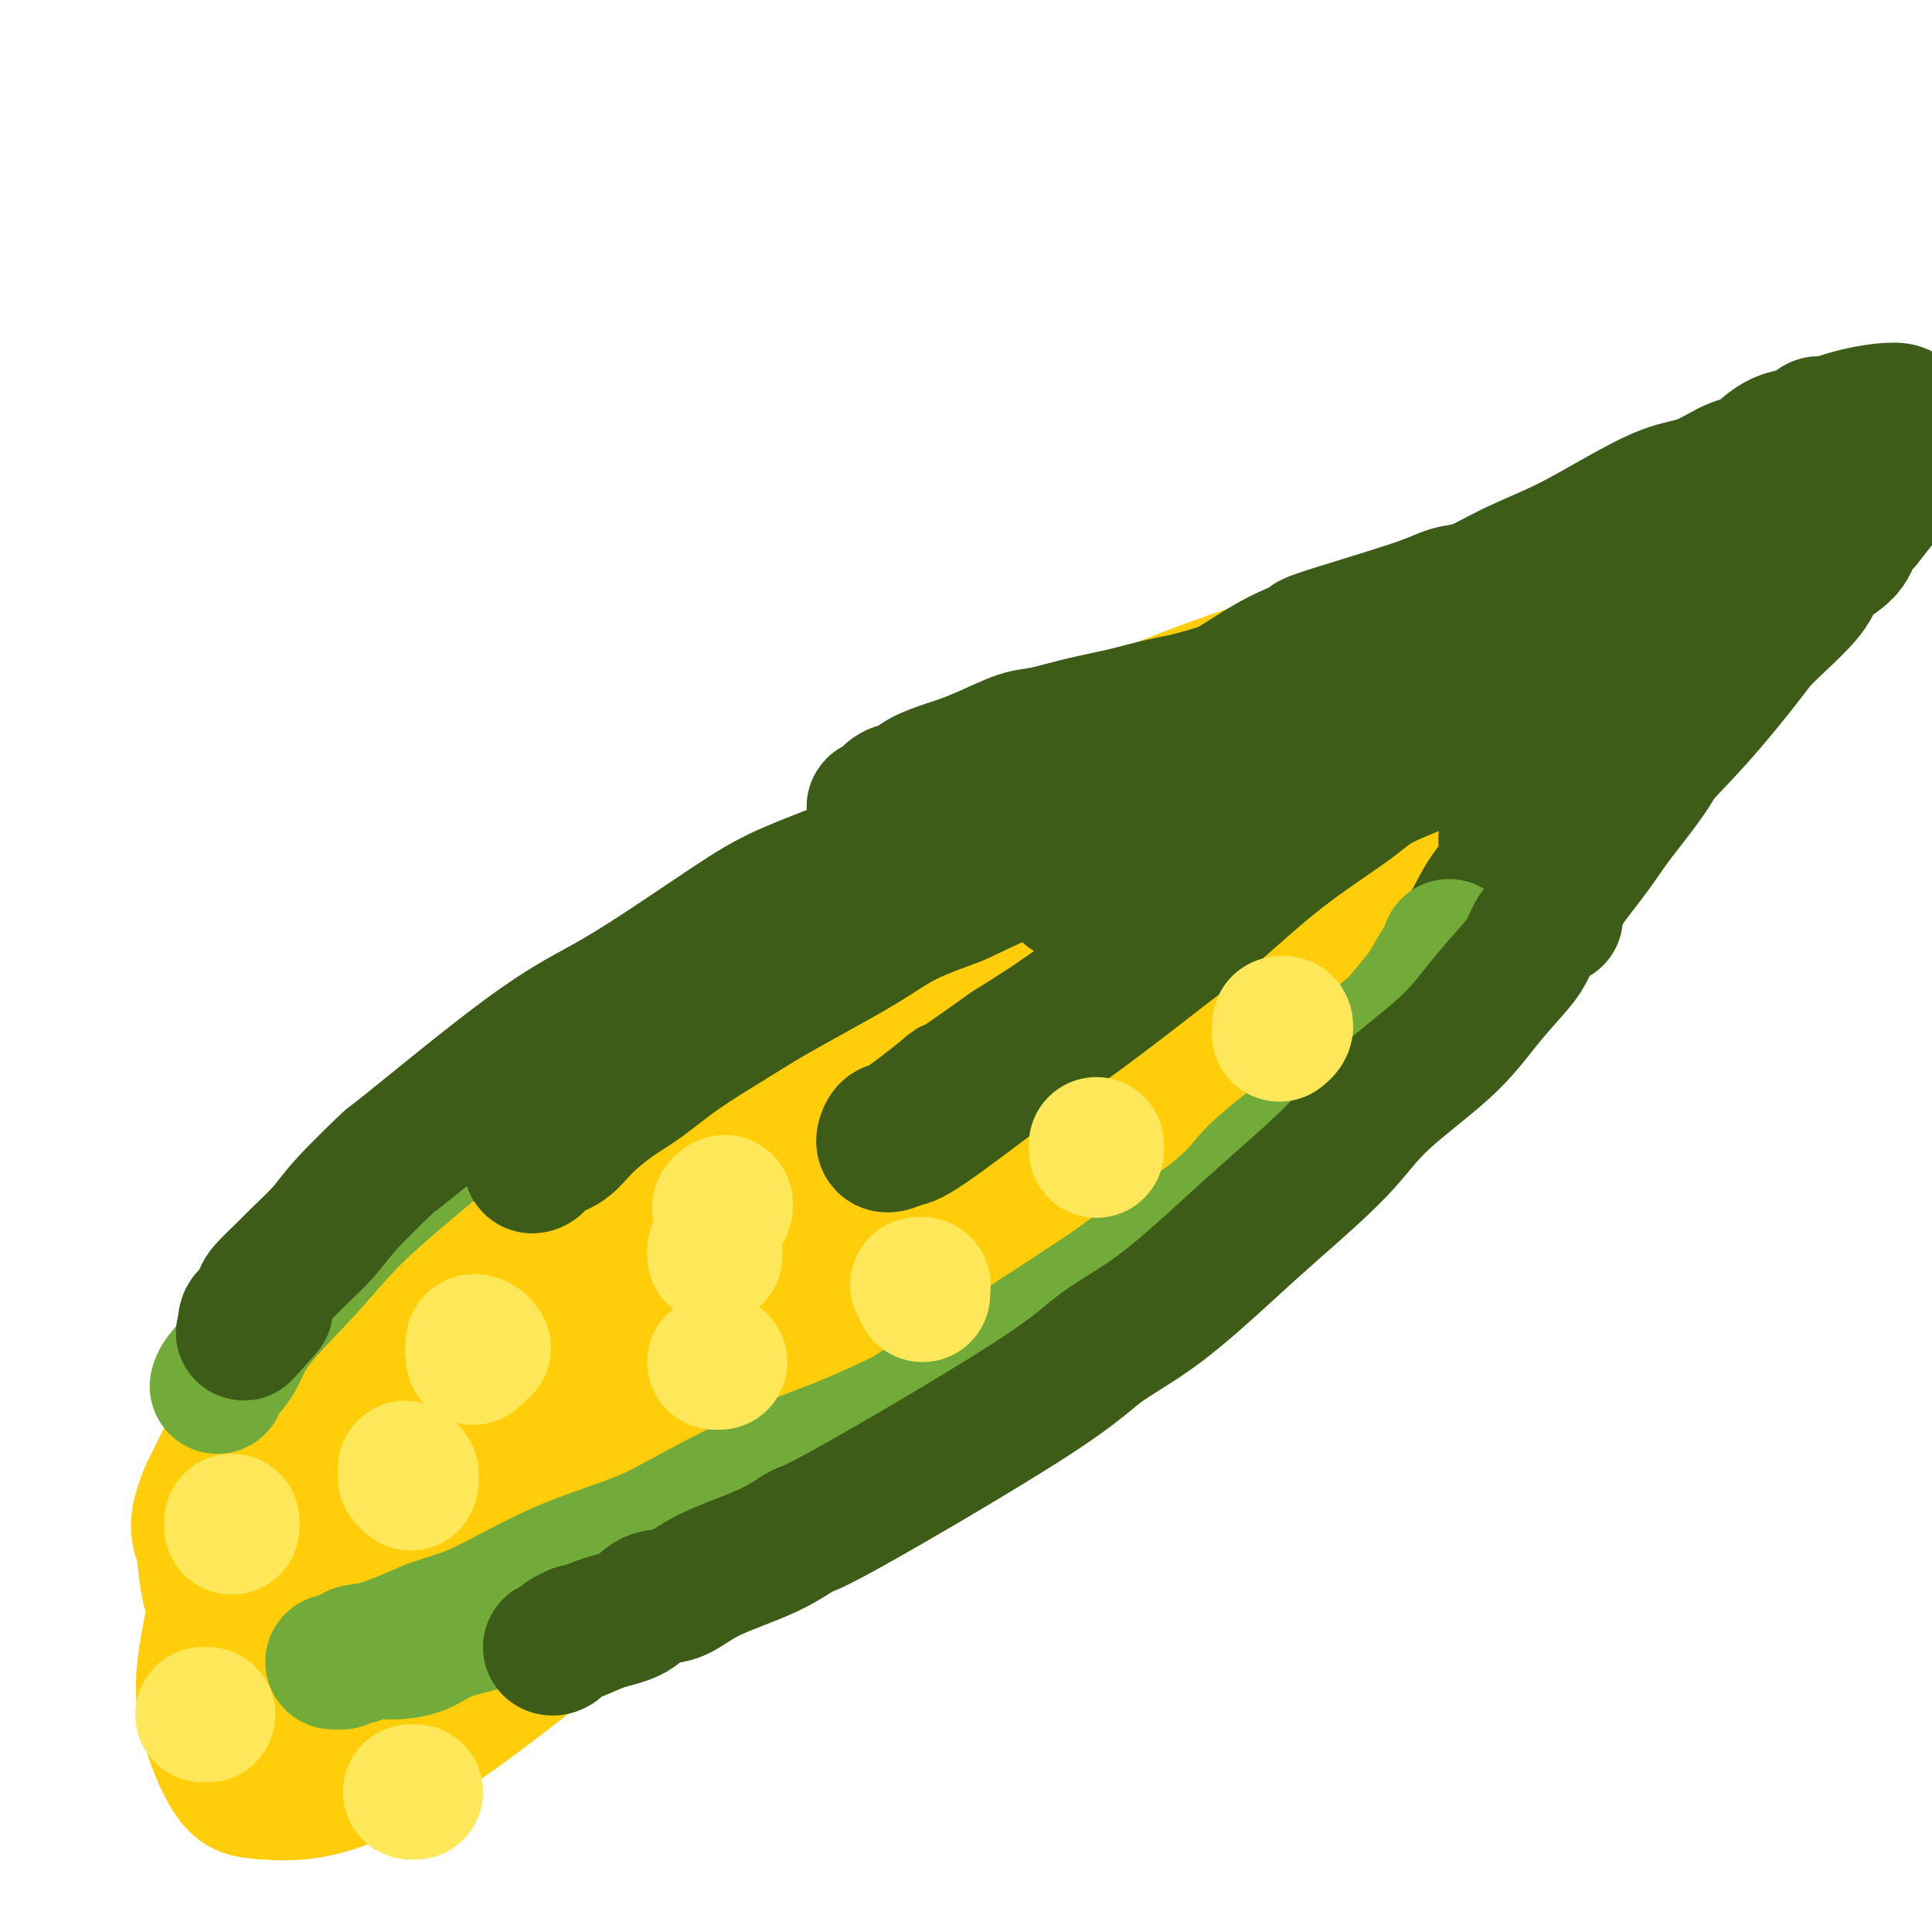 <svg viewBox='0 0 400 400' version='1.1' xmlns='http://www.w3.org/2000/svg' xmlns:xlink='http://www.w3.org/1999/xlink'><g fill='none' stroke='#FFCD0A' stroke-width='28' stroke-linecap='round' stroke-linejoin='round'><path d='M264,139c0.392,0.105 0.783,0.209 1,0c0.217,-0.209 0.258,-0.732 0,-1c-0.258,-0.268 -0.815,-0.281 -1,0c-0.185,0.281 0.001,0.854 0,1c-0.001,0.146 -0.188,-0.136 -1,0c-0.812,0.136 -2.249,0.692 -4,2c-1.751,1.308 -3.818,3.370 -5,4c-1.182,0.630 -1.480,-0.171 -8,4c-6.520,4.171 -19.261,13.316 -26,18c-6.739,4.684 -7.475,4.909 -11,7c-3.525,2.091 -9.838,6.047 -17,11c-7.162,4.953 -15.174,10.902 -21,15c-5.826,4.098 -9.467,6.346 -15,11c-5.533,4.654 -12.957,11.713 -18,17c-5.043,5.287 -7.706,8.801 -12,14c-4.294,5.199 -10.218,12.081 -14,17c-3.782,4.919 -5.422,7.875 -7,11c-1.578,3.125 -3.095,6.421 -4,9c-0.905,2.579 -1.200,4.443 -1,6c0.200,1.557 0.895,2.809 2,4c1.105,1.191 2.621,2.323 4,3c1.379,0.677 2.622,0.899 7,0c4.378,-0.899 11.892,-2.919 18,-5c6.108,-2.081 10.810,-4.223 19,-8c8.190,-3.777 19.869,-9.187 28,-13c8.131,-3.813 12.715,-6.027 21,-11c8.285,-4.973 20.273,-12.706 29,-18c8.727,-5.294 14.195,-8.151 22,-14c7.805,-5.849 17.948,-14.690 25,-21c7.052,-6.310 11.015,-10.089 16,-15c4.985,-4.911 10.993,-10.956 17,-17'/><path d='M308,170c10.917,-10.397 9.210,-9.889 11,-12c1.790,-2.111 7.078,-6.842 10,-10c2.922,-3.158 3.479,-4.744 4,-6c0.521,-1.256 1.006,-2.183 1,-3c-0.006,-0.817 -0.501,-1.524 -2,-2c-1.499,-0.476 -4.000,-0.721 -10,0c-6.000,0.721 -15.500,2.407 -24,5c-8.500,2.593 -16.001,6.093 -23,8c-6.999,1.907 -13.497,2.219 -36,17c-22.503,14.781 -61.011,44.029 -78,57c-16.989,12.971 -12.458,9.663 -15,13c-2.542,3.337 -12.158,13.318 -18,20c-5.842,6.682 -7.909,10.066 -11,15c-3.091,4.934 -7.206,11.417 -9,16c-1.794,4.583 -1.267,7.265 -1,9c0.267,1.735 0.276,2.522 2,3c1.724,0.478 5.164,0.648 9,0c3.836,-0.648 8.067,-2.112 17,-7c8.933,-4.888 22.568,-13.200 33,-19c10.432,-5.800 17.663,-9.087 29,-16c11.337,-6.913 26.782,-17.451 38,-25c11.218,-7.549 18.210,-12.109 27,-19c8.790,-6.891 19.377,-16.113 26,-22c6.623,-5.887 9.282,-8.440 13,-13c3.718,-4.560 8.494,-11.126 12,-16c3.506,-4.874 5.740,-8.055 7,-10c1.260,-1.945 1.544,-2.655 1,-4c-0.544,-1.345 -1.916,-3.324 -5,-4c-3.084,-0.676 -7.881,-0.050 -16,2c-8.119,2.050 -19.559,5.525 -31,9'/><path d='M269,156c-12.906,4.717 -29.669,12.010 -43,19c-13.331,6.990 -23.228,13.676 -33,20c-9.772,6.324 -19.418,12.286 -31,21c-11.582,8.714 -25.101,20.179 -35,30c-9.899,9.821 -16.177,17.999 -20,24c-3.823,6.001 -5.189,9.827 -7,14c-1.811,4.173 -4.067,8.695 -4,12c0.067,3.305 2.458,5.394 4,7c1.542,1.606 2.235,2.730 9,1c6.765,-1.730 19.601,-6.315 25,-7c5.399,-0.685 3.361,2.529 27,-13c23.639,-15.529 72.954,-49.803 94,-65c21.046,-15.197 13.823,-11.317 15,-14c1.177,-2.683 10.754,-11.927 16,-18c5.246,-6.073 6.160,-8.974 8,-12c1.840,-3.026 4.605,-6.177 6,-8c1.395,-1.823 1.418,-2.317 1,-3c-0.418,-0.683 -1.279,-1.556 -3,-2c-1.721,-0.444 -4.301,-0.458 -12,2c-7.699,2.458 -20.516,7.390 -31,12c-10.484,4.610 -18.636,8.899 -30,15c-11.364,6.101 -25.940,14.012 -39,22c-13.060,7.988 -24.605,16.051 -32,22c-7.395,5.949 -10.640,9.785 -15,15c-4.360,5.215 -9.834,11.809 -13,16c-3.166,4.191 -4.024,5.979 -4,8c0.024,2.021 0.930,4.275 2,6c1.070,1.725 2.306,2.921 6,3c3.694,0.079 9.847,-0.961 16,-2'/><path d='M146,281c6.194,-1.909 13.680,-5.680 20,-8c6.320,-2.320 11.475,-3.187 32,-16c20.525,-12.813 56.421,-37.571 70,-47c13.579,-9.429 4.842,-3.530 4,-4c-0.842,-0.470 6.213,-7.308 11,-13c4.787,-5.692 7.308,-10.238 9,-13c1.692,-2.762 2.555,-3.739 3,-5c0.445,-1.261 0.470,-2.805 0,-4c-0.470,-1.195 -1.436,-2.041 -7,-1c-5.564,1.041 -15.727,3.970 -28,10c-12.273,6.030 -26.655,15.161 -38,22c-11.345,6.839 -19.654,11.385 -31,20c-11.346,8.615 -25.730,21.299 -35,30c-9.270,8.701 -13.425,13.421 -18,19c-4.575,5.579 -9.569,12.018 -12,16c-2.431,3.982 -2.300,5.506 -2,7c0.300,1.494 0.767,2.957 3,4c2.233,1.043 6.232,1.664 13,0c6.768,-1.664 16.307,-5.614 25,-10c8.693,-4.386 16.541,-9.208 27,-16c10.459,-6.792 23.531,-15.556 36,-24c12.469,-8.444 24.337,-16.570 32,-22c7.663,-5.430 11.122,-8.164 16,-13c4.878,-4.836 11.176,-11.773 15,-16c3.824,-4.227 5.175,-5.743 6,-8c0.825,-2.257 1.124,-5.254 1,-7c-0.124,-1.746 -0.673,-2.241 -6,-1c-5.327,1.241 -15.434,4.219 -25,8c-9.566,3.781 -18.590,8.366 -31,15c-12.410,6.634 -28.205,15.317 -44,24'/><path d='M192,228c-19.356,11.284 -30.245,19.994 -39,27c-8.755,7.006 -15.376,12.307 -20,17c-4.624,4.693 -7.252,8.777 -11,13c-3.748,4.223 -8.616,8.583 -4,12c4.616,3.417 18.716,5.890 26,6c7.284,0.110 7.751,-2.144 13,-5c5.249,-2.856 15.280,-6.315 28,-13c12.720,-6.685 28.130,-16.596 39,-24c10.870,-7.404 17.200,-12.301 25,-19c7.800,-6.699 17.071,-15.200 23,-21c5.929,-5.800 8.515,-8.900 12,-14c3.485,-5.100 7.869,-12.201 11,-18c3.131,-5.799 5.008,-10.297 6,-13c0.992,-2.703 1.100,-3.610 0,-5c-1.100,-1.390 -3.409,-3.261 -10,-3c-6.591,0.261 -17.465,2.655 -28,6c-10.535,3.345 -20.732,7.643 -30,12c-9.268,4.357 -17.609,8.775 -30,17c-12.391,8.225 -28.833,20.256 -41,29c-12.167,8.744 -20.059,14.200 -30,23c-9.941,8.800 -21.933,20.944 -30,30c-8.067,9.056 -12.211,15.025 -15,20c-2.789,4.975 -4.223,8.955 -5,13c-0.777,4.045 -0.895,8.154 -1,11c-0.105,2.846 -0.196,4.430 4,5c4.196,0.570 12.680,0.128 19,-1c6.320,-1.128 10.478,-2.942 21,-8c10.522,-5.058 27.410,-13.362 40,-20c12.590,-6.638 20.883,-11.611 32,-19c11.117,-7.389 25.059,-17.195 39,-27'/><path d='M236,259c10.522,-7.526 17.327,-12.840 25,-20c7.673,-7.160 16.213,-16.165 23,-24c6.787,-7.835 11.820,-14.501 15,-20c3.180,-5.499 4.508,-9.833 6,-14c1.492,-4.167 3.149,-8.168 4,-11c0.851,-2.832 0.895,-4.493 -1,-6c-1.895,-1.507 -5.730,-2.858 -10,-4c-4.270,-1.142 -8.974,-2.074 -18,0c-9.026,2.074 -22.373,7.154 -29,8c-6.627,0.846 -6.534,-2.541 -31,13c-24.466,15.541 -73.493,50.010 -92,63c-18.507,12.990 -6.495,4.499 -6,6c0.495,1.501 -10.527,12.992 -16,20c-5.473,7.008 -5.399,9.533 -6,13c-0.601,3.467 -1.878,7.875 0,12c1.878,4.125 6.912,7.968 11,10c4.088,2.032 7.231,2.255 12,2c4.769,-0.255 11.166,-0.988 21,-4c9.834,-3.012 23.106,-8.302 37,-15c13.894,-6.698 28.410,-14.802 39,-21c10.590,-6.198 17.253,-10.490 27,-18c9.747,-7.510 22.576,-18.238 30,-25c7.424,-6.762 9.441,-9.558 14,-16c4.559,-6.442 11.660,-16.530 16,-23c4.340,-6.470 5.918,-9.321 8,-14c2.082,-4.679 4.668,-11.185 6,-15c1.332,-3.815 1.408,-4.940 -1,-7c-2.408,-2.060 -7.302,-5.055 -12,-7c-4.698,-1.945 -9.199,-2.842 -18,-2c-8.801,0.842 -21.900,3.421 -35,6'/><path d='M255,146c-14.066,4.547 -31.731,12.915 -45,20c-13.269,7.085 -22.143,12.888 -35,22c-12.857,9.112 -29.697,21.532 -41,31c-11.303,9.468 -17.068,15.982 -24,25c-6.932,9.018 -15.030,20.540 -20,28c-4.970,7.460 -6.812,10.859 -8,16c-1.188,5.141 -1.723,12.023 -1,17c0.723,4.977 2.704,8.050 6,10c3.296,1.950 7.907,2.777 15,2c7.093,-0.777 16.667,-3.157 25,-6c8.333,-2.843 15.425,-6.150 27,-13c11.575,-6.850 27.635,-17.243 39,-25c11.365,-7.757 18.037,-12.876 29,-21c10.963,-8.124 26.217,-19.252 36,-28c9.783,-8.748 14.095,-15.117 20,-22c5.905,-6.883 13.403,-14.281 18,-20c4.597,-5.719 6.295,-9.759 9,-14c2.705,-4.241 6.419,-8.682 8,-12c1.581,-3.318 1.028,-5.514 0,-7c-1.028,-1.486 -2.531,-2.261 -5,-3c-2.469,-0.739 -5.903,-1.441 -13,-1c-7.097,0.441 -17.856,2.027 -32,7c-14.144,4.973 -31.673,13.334 -45,20c-13.327,6.666 -22.451,11.637 -36,21c-13.549,9.363 -31.524,23.116 -44,33c-12.476,9.884 -19.455,15.898 -27,24c-7.545,8.102 -15.657,18.293 -21,27c-5.343,8.707 -7.917,15.932 -9,21c-1.083,5.068 -0.676,7.980 0,11c0.676,3.020 1.622,6.149 5,8c3.378,1.851 9.189,2.426 15,3'/><path d='M101,320c7.505,-0.821 18.769,-4.372 28,-8c9.231,-3.628 16.430,-7.332 28,-14c11.570,-6.668 27.511,-16.299 40,-24c12.489,-7.701 21.527,-13.472 31,-19c9.473,-5.528 19.382,-10.811 34,-25c14.618,-14.189 33.947,-37.282 41,-46c7.053,-8.718 1.832,-3.059 2,-5c0.168,-1.941 5.725,-11.482 8,-17c2.275,-5.518 1.268,-7.014 0,-9c-1.268,-1.986 -2.796,-4.464 -9,-6c-6.204,-1.536 -17.084,-2.131 -25,-2c-7.916,0.131 -12.869,0.987 -24,5c-11.131,4.013 -28.439,11.183 -41,17c-12.561,5.817 -20.374,10.282 -32,18c-11.626,7.718 -27.065,18.690 -40,30c-12.935,11.310 -23.368,22.960 -30,31c-6.632,8.040 -9.464,12.471 -12,17c-2.536,4.529 -4.776,9.157 -5,14c-0.224,4.843 1.569,9.901 5,14c3.431,4.099 8.500,7.241 13,9c4.500,1.759 8.433,2.137 16,1c7.567,-1.137 18.770,-3.790 28,-7c9.230,-3.210 16.488,-6.977 27,-13c10.512,-6.023 24.278,-14.302 33,-20c8.722,-5.698 12.400,-8.816 18,-14c5.600,-5.184 13.123,-12.434 18,-18c4.877,-5.566 7.108,-9.447 8,-11c0.892,-1.553 0.446,-0.776 0,0'/><path d='M313,138c0.188,-0.312 0.377,-0.623 1,-1c0.623,-0.377 1.682,-0.818 2,-1c0.318,-0.182 -0.105,-0.105 0,0c0.105,0.105 0.736,0.237 1,0c0.264,-0.237 0.159,-0.845 0,-1c-0.159,-0.155 -0.374,0.142 -1,0c-0.626,-0.142 -1.663,-0.722 -3,-1c-1.337,-0.278 -2.973,-0.252 -5,0c-2.027,0.252 -4.445,0.732 -8,1c-3.555,0.268 -8.247,0.325 -12,1c-3.753,0.675 -6.566,1.969 -12,4c-5.434,2.031 -13.488,4.801 -19,7c-5.512,2.199 -8.482,3.829 -13,7c-4.518,3.171 -10.585,7.885 -14,11c-3.415,3.115 -4.177,4.633 -5,6c-0.823,1.367 -1.706,2.584 -2,5c-0.294,2.416 0.003,6.032 1,8c0.997,1.968 2.696,2.287 4,3c1.304,0.713 2.215,1.820 6,2c3.785,0.180 10.444,-0.568 16,-1c5.556,-0.432 10.008,-0.550 21,-5c10.992,-4.450 28.525,-13.233 37,-18c8.475,-4.767 7.893,-5.519 9,-7c1.107,-1.481 3.904,-3.691 6,-6c2.096,-2.309 3.493,-4.715 5,-7c1.507,-2.285 3.126,-4.447 4,-6c0.874,-1.553 1.005,-2.495 1,-4c-0.005,-1.505 -0.144,-3.573 -2,-5c-1.856,-1.427 -5.428,-2.214 -9,-3'/><path d='M322,127c-3.161,-0.581 -6.563,-0.535 -11,0c-4.437,0.535 -9.909,1.557 -17,3c-7.091,1.443 -15.800,3.306 -25,6c-9.200,2.694 -18.890,6.221 -26,9c-7.110,2.779 -11.640,4.812 -18,9c-6.360,4.188 -14.550,10.531 -20,15c-5.450,4.469 -8.161,7.063 -11,11c-2.839,3.937 -5.806,9.217 -7,12c-1.194,2.783 -0.614,3.070 0,5c0.614,1.930 1.264,5.503 3,8c1.736,2.497 4.560,3.917 7,5c2.440,1.083 4.495,1.830 10,1c5.505,-0.830 14.458,-3.238 21,-5c6.542,-1.762 10.672,-2.878 18,-6c7.328,-3.122 17.854,-8.251 25,-12c7.146,-3.749 10.911,-6.117 15,-9c4.089,-2.883 8.501,-6.282 13,-10c4.499,-3.718 9.086,-7.754 12,-11c2.914,-3.246 4.157,-5.702 6,-8c1.843,-2.298 4.286,-4.437 5,-6c0.714,-1.563 -0.301,-2.551 0,-4c0.301,-1.449 1.919,-3.359 0,-4c-1.919,-0.641 -7.375,-0.014 -9,-1c-1.625,-0.986 0.583,-3.586 -14,1c-14.583,4.586 -45.955,16.357 -63,24c-17.045,7.643 -19.764,11.159 -29,18c-9.236,6.841 -24.991,17.009 -35,24c-10.009,6.991 -14.272,10.805 -20,17c-5.728,6.195 -12.922,14.770 -18,21c-5.078,6.230 -8.039,10.115 -11,14'/><path d='M123,254c-6.418,8.473 -7.964,12.156 -9,15c-1.036,2.844 -1.563,4.849 -2,7c-0.437,2.151 -0.786,4.446 -1,6c-0.214,1.554 -0.295,2.365 0,3c0.295,0.635 0.964,1.094 2,1c1.036,-0.094 2.439,-0.741 3,-1c0.561,-0.259 0.281,-0.129 0,0'/><path d='M99,260c0.200,-0.492 0.401,-0.985 0,-1c-0.401,-0.015 -1.403,0.446 -2,1c-0.597,0.554 -0.790,1.199 -2,2c-1.210,0.801 -3.436,1.758 -5,3c-1.564,1.242 -2.466,2.768 -4,4c-1.534,1.232 -3.701,2.171 -6,4c-2.299,1.829 -4.731,4.548 -7,7c-2.269,2.452 -4.376,4.639 -6,7c-1.624,2.361 -2.767,4.898 -4,7c-1.233,2.102 -2.557,3.770 -4,6c-1.443,2.230 -3.003,5.022 -4,8c-0.997,2.978 -1.429,6.142 -2,8c-0.571,1.858 -1.279,2.410 -1,4c0.279,1.590 1.547,4.219 2,6c0.453,1.781 0.092,2.713 1,3c0.908,0.287 3.084,-0.071 5,0c1.916,0.071 3.572,0.570 6,0c2.428,-0.570 5.628,-2.210 9,-4c3.372,-1.790 6.914,-3.732 10,-6c3.086,-2.268 5.714,-4.864 8,-7c2.286,-2.136 4.231,-3.811 6,-6c1.769,-2.189 3.364,-4.890 5,-9c1.636,-4.110 3.315,-9.627 4,-13c0.685,-3.373 0.377,-4.600 0,-6c-0.377,-1.400 -0.822,-2.971 -2,-4c-1.178,-1.029 -3.089,-1.514 -5,-2'/><path d='M101,272c-1.568,-0.560 -2.987,-0.961 -5,-1c-2.013,-0.039 -4.622,0.286 -8,1c-3.378,0.714 -7.527,1.819 -11,4c-3.473,2.181 -6.269,5.437 -9,8c-2.731,2.563 -5.396,4.433 -8,8c-2.604,3.567 -5.146,8.830 -7,14c-1.854,5.170 -3.020,10.247 -4,14c-0.980,3.753 -1.774,6.181 -2,9c-0.226,2.819 0.118,6.030 0,9c-0.118,2.970 -0.697,5.698 0,8c0.697,2.302 2.670,4.179 4,5c1.330,0.821 2.019,0.587 4,0c1.981,-0.587 5.256,-1.527 9,-3c3.744,-1.473 7.959,-3.479 13,-7c5.041,-3.521 10.909,-8.557 15,-12c4.091,-3.443 6.405,-5.292 10,-9c3.595,-3.708 8.471,-9.275 11,-13c2.529,-3.725 2.711,-5.610 4,-9c1.289,-3.390 3.686,-8.286 5,-12c1.314,-3.714 1.545,-6.246 2,-9c0.455,-2.754 1.133,-5.731 1,-9c-0.133,-3.269 -1.076,-6.829 -2,-9c-0.924,-2.171 -1.828,-2.952 -4,-4c-2.172,-1.048 -5.611,-2.364 -8,-3c-2.389,-0.636 -3.729,-0.593 -8,0c-4.271,0.593 -11.475,1.736 -17,4c-5.525,2.264 -9.372,5.648 -13,8c-3.628,2.352 -7.037,3.672 -12,11c-4.963,7.328 -11.482,20.664 -18,34'/><path d='M43,309c-3.045,7.202 -1.657,8.205 -1,11c0.657,2.795 0.583,7.380 2,11c1.417,3.620 4.325,6.273 7,8c2.675,1.727 5.118,2.527 8,3c2.882,0.473 6.204,0.620 12,-1c5.796,-1.620 14.066,-5.006 23,-10c8.934,-4.994 18.532,-11.596 26,-17c7.468,-5.404 12.805,-9.610 20,-16c7.195,-6.390 16.246,-14.963 22,-21c5.754,-6.037 8.210,-9.538 11,-15c2.790,-5.462 5.913,-12.886 8,-18c2.087,-5.114 3.136,-7.917 3,-11c-0.136,-3.083 -1.457,-6.445 -4,-9c-2.543,-2.555 -6.307,-4.302 -9,-6c-2.693,-1.698 -4.313,-3.347 -10,-3c-5.687,0.347 -15.440,2.689 -23,5c-7.560,2.311 -12.929,4.591 -19,8c-6.071,3.409 -12.846,7.947 -21,15c-8.154,7.053 -17.688,16.620 -25,26c-7.312,9.380 -12.403,18.573 -16,26c-3.597,7.427 -5.699,13.089 -8,21c-2.301,7.911 -4.800,18.070 -6,25c-1.200,6.930 -1.100,10.630 0,15c1.100,4.370 3.200,9.411 5,12c1.800,2.589 3.301,2.727 7,3c3.699,0.273 9.596,0.682 18,-3c8.404,-3.682 19.315,-11.456 28,-18c8.685,-6.544 15.142,-11.857 25,-20c9.858,-8.143 23.116,-19.115 33,-28c9.884,-8.885 16.396,-15.681 24,-24c7.604,-8.319 16.302,-18.159 25,-28'/><path d='M208,250c12.985,-16.404 20.948,-31.414 24,-38c3.052,-6.586 1.194,-4.748 1,-6c-0.194,-1.252 1.275,-5.595 1,-9c-0.275,-3.405 -2.294,-5.871 -4,-7c-1.706,-1.129 -3.101,-0.920 -6,-1c-2.899,-0.080 -7.304,-0.449 -14,1c-6.696,1.449 -15.683,4.716 -27,10c-11.317,5.284 -24.966,12.584 -35,19c-10.034,6.416 -16.455,11.949 -26,21c-9.545,9.051 -22.214,21.621 -30,30c-7.786,8.379 -10.689,12.566 -15,20c-4.311,7.434 -10.031,18.114 -13,25c-2.969,6.886 -3.186,9.980 -3,14c0.186,4.020 0.775,8.968 3,12c2.225,3.032 6.086,4.148 11,4c4.914,-0.148 10.883,-1.559 17,-4c6.117,-2.441 12.383,-5.912 22,-11c9.617,-5.088 22.584,-11.792 36,-20c13.416,-8.208 27.281,-17.920 37,-25c9.719,-7.080 15.294,-11.530 24,-19c8.706,-7.470 20.545,-17.961 28,-25c7.455,-7.039 10.527,-10.625 15,-17c4.473,-6.375 10.348,-15.540 14,-22c3.652,-6.460 5.083,-10.214 7,-15c1.917,-4.786 4.320,-10.604 5,-14c0.680,-3.396 -0.365,-4.368 -2,-6c-1.635,-1.632 -3.861,-3.922 -10,-4c-6.139,-0.078 -16.191,2.056 -25,4c-8.809,1.944 -16.374,3.698 -28,9c-11.626,5.302 -27.313,14.151 -43,23'/><path d='M172,199c-12.082,7.419 -20.786,14.468 -31,22c-10.214,7.532 -21.939,15.547 -35,33c-13.061,17.453 -27.460,44.345 -33,56c-5.540,11.655 -2.223,8.072 -1,10c1.223,1.928 0.351,9.366 1,14c0.649,4.634 2.820,6.463 6,8c3.180,1.537 7.368,2.783 11,3c3.632,0.217 6.709,-0.595 11,-3c4.291,-2.405 9.798,-6.401 12,-8c2.202,-1.599 1.101,-0.799 0,0'/></g>
<g fill='none' stroke='#3D5C18' stroke-width='28' stroke-linecap='round' stroke-linejoin='round'><path d='M183,167c-0.462,-0.143 -0.923,-0.287 -1,0c-0.077,0.287 0.231,1.003 0,1c-0.231,-0.003 -0.999,-0.726 -1,-1c-0.001,-0.274 0.766,-0.100 1,0c0.234,0.100 -0.064,0.126 0,0c0.064,-0.126 0.489,-0.405 1,-1c0.511,-0.595 1.108,-1.507 2,-2c0.892,-0.493 2.080,-0.568 3,-1c0.920,-0.432 1.572,-1.223 3,-2c1.428,-0.777 3.631,-1.541 5,-2c1.369,-0.459 1.902,-0.612 3,-1c1.098,-0.388 2.759,-1.010 5,-2c2.241,-0.990 5.061,-2.349 7,-3c1.939,-0.651 2.997,-0.596 5,-1c2.003,-0.404 4.951,-1.267 8,-2c3.049,-0.733 6.201,-1.334 9,-2c2.799,-0.666 5.247,-1.396 8,-2c2.753,-0.604 5.812,-1.082 9,-2c3.188,-0.918 6.507,-2.274 10,-3c3.493,-0.726 7.162,-0.820 10,-1c2.838,-0.180 4.844,-0.445 7,-1c2.156,-0.555 4.461,-1.402 7,-2c2.539,-0.598 5.311,-0.949 8,-1c2.689,-0.051 5.296,0.196 7,0c1.704,-0.196 2.504,-0.837 4,-1c1.496,-0.163 3.688,0.153 5,0c1.312,-0.153 1.744,-0.773 3,-1c1.256,-0.227 3.337,-0.061 5,0c1.663,0.061 2.909,0.016 4,0c1.091,-0.016 2.026,-0.005 3,0c0.974,0.005 1.987,0.002 3,0'/><path d='M326,134c10.810,-1.309 4.836,-1.083 3,-1c-1.836,0.083 0.468,0.021 2,0c1.532,-0.021 2.293,-0.001 3,0c0.707,0.001 1.360,-0.016 2,0c0.640,0.016 1.268,0.064 2,0c0.732,-0.064 1.569,-0.239 2,0c0.431,0.239 0.457,0.892 1,1c0.543,0.108 1.605,-0.328 2,0c0.395,0.328 0.125,1.420 0,2c-0.125,0.580 -0.106,0.648 0,1c0.106,0.352 0.297,0.988 0,2c-0.297,1.012 -1.083,2.401 -2,4c-0.917,1.599 -1.966,3.407 -2,4c-0.034,0.593 0.947,-0.030 -2,5c-2.947,5.030 -9.821,15.712 -13,21c-3.179,5.288 -2.663,5.182 -4,7c-1.337,1.818 -4.528,5.560 -7,9c-2.472,3.440 -4.225,6.577 -6,9c-1.775,2.423 -3.572,4.133 -5,6c-1.428,1.867 -2.488,3.893 -4,6c-1.512,2.107 -3.476,4.295 -5,6c-1.524,1.705 -2.608,2.927 -4,5c-1.392,2.073 -3.092,4.998 -4,6c-0.908,1.002 -1.022,0.081 -1,0c0.022,-0.081 0.181,0.679 0,1c-0.181,0.321 -0.703,0.202 -1,0c-0.297,-0.202 -0.371,-0.486 0,-1c0.371,-0.514 1.185,-1.257 2,-2'/><path d='M285,225c-5.106,6.089 -0.373,-1.190 2,-5c2.373,-3.810 2.384,-4.153 3,-5c0.616,-0.847 1.837,-2.198 3,-4c1.163,-1.802 2.267,-4.055 4,-7c1.733,-2.945 4.094,-6.581 6,-10c1.906,-3.419 3.357,-6.619 5,-9c1.643,-2.381 3.478,-3.941 5,-6c1.522,-2.059 2.730,-4.617 4,-7c1.270,-2.383 2.602,-4.592 4,-7c1.398,-2.408 2.861,-5.014 4,-7c1.139,-1.986 1.952,-3.352 3,-5c1.048,-1.648 2.331,-3.578 3,-5c0.669,-1.422 0.725,-2.335 1,-3c0.275,-0.665 0.770,-1.081 1,-2c0.230,-0.919 0.196,-2.340 0,-3c-0.196,-0.660 -0.554,-0.558 -1,-1c-0.446,-0.442 -0.980,-1.429 -2,-2c-1.020,-0.571 -2.524,-0.727 -4,-1c-1.476,-0.273 -2.922,-0.662 -4,-1c-1.078,-0.338 -1.786,-0.624 -3,-1c-1.214,-0.376 -2.934,-0.840 -5,-1c-2.066,-0.160 -4.478,-0.015 -6,0c-1.522,0.015 -2.153,-0.099 -4,0c-1.847,0.099 -4.910,0.412 -8,1c-3.090,0.588 -6.207,1.451 -10,2c-3.793,0.549 -8.262,0.785 -11,1c-2.738,0.215 -3.744,0.408 -9,2c-5.256,1.592 -14.761,4.582 -20,6c-5.239,1.418 -6.211,1.262 -8,2c-1.789,0.738 -4.394,2.369 -7,4'/><path d='M231,151c-7.557,3.295 -8.949,5.533 -11,7c-2.051,1.467 -4.761,2.164 -8,4c-3.239,1.836 -7.009,4.810 -10,7c-2.991,2.190 -5.204,3.595 -7,5c-1.796,1.405 -3.176,2.811 -5,4c-1.824,1.189 -4.094,2.161 -5,3c-0.906,0.839 -0.449,1.543 -1,2c-0.551,0.457 -2.112,0.665 -3,1c-0.888,0.335 -1.104,0.796 -1,1c0.104,0.204 0.528,0.149 1,0c0.472,-0.149 0.991,-0.393 2,-1c1.009,-0.607 2.507,-1.579 5,-3c2.493,-1.421 5.979,-3.293 9,-5c3.021,-1.707 5.575,-3.250 9,-5c3.425,-1.750 7.720,-3.706 12,-6c4.280,-2.294 8.546,-4.925 12,-7c3.454,-2.075 6.097,-3.595 9,-5c2.903,-1.405 6.066,-2.694 10,-4c3.934,-1.306 8.637,-2.629 12,-4c3.363,-1.371 5.385,-2.791 9,-4c3.615,-1.209 8.824,-2.209 12,-3c3.176,-0.791 4.321,-1.375 7,-2c2.679,-0.625 6.892,-1.292 10,-2c3.108,-0.708 5.111,-1.458 7,-2c1.889,-0.542 3.665,-0.877 6,-1c2.335,-0.123 5.228,-0.036 7,0c1.772,0.036 2.423,0.020 4,0c1.577,-0.020 4.078,-0.044 6,0c1.922,0.044 3.263,0.155 5,1c1.737,0.845 3.868,2.422 6,4'/><path d='M340,136c2.097,1.174 1.841,1.610 2,2c0.159,0.390 0.734,0.735 1,2c0.266,1.265 0.224,3.451 0,5c-0.224,1.549 -0.630,2.461 -1,4c-0.370,1.539 -0.706,3.704 -2,6c-1.294,2.296 -3.547,4.723 -5,7c-1.453,2.277 -2.104,4.404 -4,7c-1.896,2.596 -5.035,5.660 -7,8c-1.965,2.340 -2.756,3.955 -4,6c-1.244,2.045 -2.941,4.519 -4,6c-1.059,1.481 -1.479,1.970 -3,4c-1.521,2.030 -4.144,5.601 -5,7c-0.856,1.399 0.054,0.625 0,1c-0.054,0.375 -1.073,1.899 -2,3c-0.927,1.101 -1.762,1.778 -2,2c-0.238,0.222 0.119,-0.012 0,0c-0.119,0.012 -0.716,0.270 -1,1c-0.284,0.730 -0.255,1.932 1,-1c1.255,-2.932 3.735,-9.998 5,-13c1.265,-3.002 1.315,-1.940 2,-3c0.685,-1.060 2.003,-4.243 3,-7c0.997,-2.757 1.671,-5.090 3,-8c1.329,-2.910 3.311,-6.398 5,-10c1.689,-3.602 3.083,-7.317 4,-10c0.917,-2.683 1.356,-4.335 2,-6c0.644,-1.665 1.492,-3.343 2,-5c0.508,-1.657 0.675,-3.292 1,-5c0.325,-1.708 0.807,-3.488 1,-5c0.193,-1.512 0.096,-2.756 0,-4'/><path d='M332,130c0.664,-4.451 -0.677,-3.077 -1,-3c-0.323,0.077 0.370,-1.143 0,-2c-0.370,-0.857 -1.804,-1.351 -3,-2c-1.196,-0.649 -2.156,-1.453 -3,-2c-0.844,-0.547 -1.573,-0.838 -3,-1c-1.427,-0.162 -3.552,-0.196 -5,0c-1.448,0.196 -2.218,0.621 -4,1c-1.782,0.379 -4.577,0.713 -7,1c-2.423,0.287 -4.475,0.528 -6,1c-1.525,0.472 -2.525,1.176 -8,3c-5.475,1.824 -15.425,4.768 -19,6c-3.575,1.232 -0.773,0.753 -1,1c-0.227,0.247 -3.482,1.218 -7,3c-3.518,1.782 -7.300,4.373 -10,6c-2.700,1.627 -4.317,2.291 -7,4c-2.683,1.709 -6.433,4.463 -9,6c-2.567,1.537 -3.953,1.856 -6,3c-2.047,1.144 -4.757,3.114 -7,5c-2.243,1.886 -4.021,3.688 -6,5c-1.979,1.312 -4.159,2.135 -6,3c-1.841,0.865 -3.343,1.772 -5,3c-1.657,1.228 -3.470,2.777 -5,4c-1.530,1.223 -2.778,2.120 -4,3c-1.222,0.880 -2.418,1.743 -3,2c-0.582,0.257 -0.548,-0.091 -1,0c-0.452,0.091 -1.389,0.622 -2,1c-0.611,0.378 -0.895,0.602 -1,1c-0.105,0.398 -0.030,0.971 0,1c0.030,0.029 0.015,-0.485 0,-1'/><path d='M193,182c-12.051,7.589 -2.178,1.560 2,-1c4.178,-2.560 2.661,-1.651 3,-2c0.339,-0.349 2.535,-1.957 4,-3c1.465,-1.043 2.199,-1.522 4,-3c1.801,-1.478 4.671,-3.956 8,-6c3.329,-2.044 7.119,-3.654 10,-5c2.881,-1.346 4.853,-2.429 8,-4c3.147,-1.571 7.470,-3.632 11,-5c3.530,-1.368 6.267,-2.044 10,-3c3.733,-0.956 8.461,-2.193 12,-3c3.539,-0.807 5.890,-1.183 8,-2c2.110,-0.817 3.978,-2.075 9,-3c5.022,-0.925 13.199,-1.516 17,-2c3.801,-0.484 3.227,-0.862 4,-1c0.773,-0.138 2.893,-0.037 4,0c1.107,0.037 1.199,0.010 2,0c0.801,-0.010 2.309,-0.002 3,0c0.691,0.002 0.563,-0.000 1,0c0.437,0.000 1.438,0.004 2,0c0.562,-0.004 0.684,-0.017 1,0c0.316,0.017 0.825,0.062 1,0c0.175,-0.062 0.017,-0.233 0,0c-0.017,0.233 0.108,0.870 0,1c-0.108,0.130 -0.449,-0.246 -1,0c-0.551,0.246 -1.313,1.113 -3,2c-1.687,0.887 -4.297,1.795 -7,3c-2.703,1.205 -5.497,2.709 -11,5c-5.503,2.291 -13.715,5.369 -20,8c-6.285,2.631 -10.642,4.816 -15,7'/><path d='M260,165c-11.731,5.701 -13.558,6.954 -16,8c-2.442,1.046 -5.501,1.884 -8,3c-2.499,1.116 -4.440,2.509 -7,4c-2.560,1.491 -5.739,3.080 -7,4c-1.261,0.920 -0.603,1.170 0,1c0.603,-0.170 1.153,-0.762 2,-1c0.847,-0.238 1.992,-0.123 4,-1c2.008,-0.877 4.879,-2.746 9,-5c4.121,-2.254 9.493,-4.894 14,-7c4.507,-2.106 8.148,-3.680 11,-5c2.852,-1.320 4.913,-2.388 8,-4c3.087,-1.612 7.199,-3.769 11,-6c3.801,-2.231 7.291,-4.538 10,-6c2.709,-1.462 4.636,-2.080 7,-3c2.364,-0.920 5.163,-2.141 7,-3c1.837,-0.859 2.710,-1.355 4,-2c1.290,-0.645 2.998,-1.438 4,-2c1.002,-0.562 1.300,-0.892 2,-1c0.700,-0.108 1.803,0.007 2,0c0.197,-0.007 -0.512,-0.135 -1,0c-0.488,0.135 -0.756,0.534 -3,2c-2.244,1.466 -6.464,3.998 -10,6c-3.536,2.002 -6.389,3.474 -11,7c-4.611,3.526 -10.979,9.108 -16,13c-5.021,3.892 -8.696,6.095 -14,10c-5.304,3.905 -12.236,9.513 -19,15c-6.764,5.487 -13.361,10.853 -19,15c-5.639,4.147 -10.319,7.073 -15,10'/><path d='M209,217c-18.940,13.479 -12.289,8.177 -12,8c0.289,-0.177 -5.783,4.772 -9,7c-3.217,2.228 -3.577,1.735 -4,2c-0.423,0.265 -0.908,1.286 -1,2c-0.092,0.714 0.208,1.119 1,1c0.792,-0.119 2.074,-0.761 3,-1c0.926,-0.239 1.494,-0.075 7,-4c5.506,-3.925 15.950,-11.940 20,-15c4.050,-3.060 1.706,-1.164 3,-2c1.294,-0.836 6.226,-4.404 11,-8c4.774,-3.596 9.391,-7.220 13,-10c3.609,-2.780 6.209,-4.715 10,-8c3.791,-3.285 8.772,-7.919 14,-12c5.228,-4.081 10.703,-7.608 14,-10c3.297,-2.392 4.416,-3.649 7,-5c2.584,-1.351 6.633,-2.796 9,-4c2.367,-1.204 3.054,-2.166 4,-3c0.946,-0.834 2.152,-1.541 3,-2c0.848,-0.459 1.337,-0.669 2,-1c0.663,-0.331 1.498,-0.782 2,-1c0.502,-0.218 0.671,-0.203 1,0c0.329,0.203 0.819,0.593 1,1c0.181,0.407 0.052,0.831 0,1c-0.052,0.169 -0.026,0.085 0,0'/><path d='M325,153c-0.115,-0.882 -0.230,-1.764 0,-2c0.230,-0.236 0.805,0.174 1,0c0.195,-0.174 0.009,-0.931 0,-1c-0.009,-0.069 0.157,0.549 0,1c-0.157,0.451 -0.639,0.735 -1,2c-0.361,1.265 -0.601,3.511 -1,5c-0.399,1.489 -0.957,2.222 -2,5c-1.043,2.778 -2.570,7.600 -4,12c-1.430,4.400 -2.764,8.377 -5,13c-2.236,4.623 -5.376,9.891 -8,14c-2.624,4.109 -4.732,7.060 -10,13c-5.268,5.940 -13.695,14.870 -17,18c-3.305,3.130 -1.486,0.461 -1,0c0.486,-0.461 -0.360,1.287 -1,2c-0.640,0.713 -1.074,0.389 -1,0c0.074,-0.389 0.656,-0.845 2,-2c1.344,-1.155 3.449,-3.010 5,-5c1.551,-1.990 2.549,-4.117 4,-6c1.451,-1.883 3.356,-3.524 5,-6c1.644,-2.476 3.028,-5.787 5,-9c1.972,-3.213 4.531,-6.326 6,-8c1.469,-1.674 1.848,-1.907 2,-2c0.152,-0.093 0.076,-0.047 0,0'/><path d='M345,110c0.328,-0.031 0.656,-0.062 1,0c0.344,0.062 0.704,0.217 1,0c0.296,-0.217 0.529,-0.807 1,-1c0.471,-0.193 1.182,0.010 2,0c0.818,-0.010 1.745,-0.234 3,-1c1.255,-0.766 2.838,-2.076 4,-3c1.162,-0.924 1.902,-1.464 3,-2c1.098,-0.536 2.555,-1.070 4,-2c1.445,-0.930 2.878,-2.256 4,-3c1.122,-0.744 1.933,-0.907 3,-2c1.067,-1.093 2.389,-3.118 3,-4c0.611,-0.882 0.510,-0.621 1,-1c0.490,-0.379 1.571,-1.398 2,-2c0.429,-0.602 0.208,-0.788 0,-1c-0.208,-0.212 -0.402,-0.452 -1,0c-0.598,0.452 -1.601,1.595 -3,2c-1.399,0.405 -3.193,0.073 -6,2c-2.807,1.927 -6.627,6.112 -10,9c-3.373,2.888 -6.298,4.478 -9,7c-2.702,2.522 -5.180,5.974 -7,8c-1.820,2.026 -2.981,2.625 -4,4c-1.019,1.375 -1.895,3.527 -3,5c-1.105,1.473 -2.437,2.268 -3,3c-0.563,0.732 -0.356,1.402 0,2c0.356,0.598 0.861,1.124 2,1c1.139,-0.124 2.914,-0.899 5,-2c2.086,-1.101 4.485,-2.527 7,-4c2.515,-1.473 5.147,-2.992 8,-5c2.853,-2.008 5.926,-4.504 9,-7'/><path d='M362,113c5.010,-3.615 5.536,-4.654 7,-6c1.464,-1.346 3.867,-2.999 6,-5c2.133,-2.001 3.996,-4.348 6,-6c2.004,-1.652 4.149,-2.608 6,-4c1.851,-1.392 3.409,-3.218 4,-4c0.591,-0.782 0.217,-0.518 1,-1c0.783,-0.482 2.724,-1.711 1,-2c-1.724,-0.289 -7.113,0.360 -12,2c-4.887,1.640 -9.271,4.269 -15,7c-5.729,2.731 -12.804,5.565 -18,8c-5.196,2.435 -8.514,4.473 -13,7c-4.486,2.527 -10.139,5.544 -15,8c-4.861,2.456 -8.928,4.351 -12,6c-3.072,1.649 -5.148,3.051 -7,4c-1.852,0.949 -3.479,1.443 -5,2c-1.521,0.557 -2.934,1.175 -4,2c-1.066,0.825 -1.784,1.856 -2,2c-0.216,0.144 0.072,-0.601 1,-1c0.928,-0.399 2.498,-0.453 4,-1c1.502,-0.547 2.938,-1.589 6,-3c3.062,-1.411 7.750,-3.192 12,-5c4.250,-1.808 8.063,-3.644 11,-5c2.937,-1.356 4.999,-2.231 9,-4c4.001,-1.769 9.942,-4.433 14,-6c4.058,-1.567 6.232,-2.039 9,-3c2.768,-0.961 6.130,-2.413 9,-4c2.870,-1.587 5.249,-3.311 9,-5c3.751,-1.689 8.876,-3.345 14,-5'/><path d='M388,91c14.962,-6.673 3.367,-2.357 0,-1c-3.367,1.357 1.492,-0.245 3,-1c1.508,-0.755 -0.337,-0.664 -2,0c-1.663,0.664 -3.144,1.900 -5,3c-1.856,1.100 -4.088,2.063 -9,4c-4.912,1.937 -12.506,4.847 -18,7c-5.494,2.153 -8.889,3.549 -15,6c-6.111,2.451 -14.939,5.957 -22,9c-7.061,3.043 -12.353,5.624 -16,7c-3.647,1.376 -5.647,1.547 -7,2c-1.353,0.453 -2.060,1.189 -3,2c-0.940,0.811 -2.113,1.696 -2,2c0.113,0.304 1.513,0.028 3,0c1.487,-0.028 3.060,0.194 5,0c1.940,-0.194 4.245,-0.804 8,-2c3.755,-1.196 8.958,-2.979 14,-5c5.042,-2.021 9.922,-4.282 14,-6c4.078,-1.718 7.354,-2.893 10,-4c2.646,-1.107 4.663,-2.145 11,-5c6.337,-2.855 16.993,-7.526 22,-10c5.007,-2.474 4.365,-2.752 5,-3c0.635,-0.248 2.547,-0.467 4,-1c1.453,-0.533 2.446,-1.381 3,-2c0.554,-0.619 0.668,-1.008 1,-1c0.332,0.008 0.883,0.415 1,1c0.117,0.585 -0.199,1.350 -1,2c-0.801,0.650 -2.086,1.186 -4,3c-1.914,1.814 -4.457,4.907 -7,8'/><path d='M381,106c-3.204,3.426 -6.215,5.490 -10,9c-3.785,3.510 -8.344,8.465 -12,12c-3.656,3.535 -6.411,5.648 -10,9c-3.589,3.352 -8.013,7.942 -11,11c-2.987,3.058 -4.535,4.583 -7,7c-2.465,2.417 -5.845,5.726 -8,8c-2.155,2.274 -3.083,3.513 -4,5c-0.917,1.487 -1.821,3.221 -3,4c-1.179,0.779 -2.631,0.601 -3,1c-0.369,0.399 0.346,1.375 0,2c-0.346,0.625 -1.753,0.900 -1,-1c0.753,-1.900 3.664,-5.973 5,-8c1.336,-2.027 1.096,-2.008 1,-2c-0.096,0.008 -0.048,0.004 0,0'/><path d='M365,124c0.498,-0.088 0.996,-0.175 1,0c0.004,0.175 -0.485,0.613 -1,1c-0.515,0.387 -1.056,0.723 -2,2c-0.944,1.277 -2.290,3.495 -3,5c-0.710,1.505 -0.785,2.296 -3,5c-2.215,2.704 -6.572,7.321 -9,11c-2.428,3.679 -2.928,6.419 -5,10c-2.072,3.581 -5.714,8.002 -8,11c-2.286,2.998 -3.214,4.572 -5,7c-1.786,2.428 -4.430,5.709 -6,8c-1.570,2.291 -2.066,3.590 -3,5c-0.934,1.410 -2.305,2.929 -3,4c-0.695,1.071 -0.714,1.694 -1,2c-0.286,0.306 -0.840,0.294 -1,0c-0.160,-0.294 0.073,-0.871 1,-2c0.927,-1.129 2.546,-2.809 4,-5c1.454,-2.191 2.742,-4.894 5,-8c2.258,-3.106 5.484,-6.616 8,-10c2.516,-3.384 4.320,-6.642 7,-10c2.680,-3.358 6.234,-6.817 10,-11c3.766,-4.183 7.744,-9.090 10,-12c2.256,-2.910 2.789,-3.823 5,-6c2.211,-2.177 6.101,-5.619 8,-8c1.899,-2.381 1.808,-3.700 3,-5c1.192,-1.300 3.667,-2.581 5,-4c1.333,-1.419 1.524,-2.977 2,-4c0.476,-1.023 1.238,-1.512 2,-2'/><path d='M386,108c11.055,-13.846 3.691,-4.960 1,-2c-2.691,2.960 -0.710,-0.006 0,-1c0.710,-0.994 0.148,-0.018 0,0c-0.148,0.018 0.118,-0.923 0,-1c-0.118,-0.077 -0.619,0.711 -1,1c-0.381,0.289 -0.641,0.078 -1,0c-0.359,-0.078 -0.817,-0.022 -1,0c-0.183,0.022 -0.092,0.011 0,0'/><path d='M362,100c0.028,-0.332 0.057,-0.663 0,-1c-0.057,-0.337 -0.199,-0.679 0,-1c0.199,-0.321 0.740,-0.621 1,-1c0.260,-0.379 0.238,-0.837 0,-1c-0.238,-0.163 -0.691,-0.029 -1,0c-0.309,0.029 -0.472,-0.045 -1,0c-0.528,0.045 -1.420,0.209 -3,1c-1.580,0.791 -3.848,2.209 -6,3c-2.152,0.791 -4.187,0.954 -7,2c-2.813,1.046 -6.404,2.976 -10,5c-3.596,2.024 -7.196,4.141 -11,6c-3.804,1.859 -7.812,3.459 -11,5c-3.188,1.541 -5.556,3.023 -10,5c-4.444,1.977 -10.964,4.449 -17,7c-6.036,2.551 -11.587,5.180 -16,7c-4.413,1.820 -7.687,2.831 -11,4c-3.313,1.169 -6.666,2.495 -10,4c-3.334,1.505 -6.651,3.190 -10,5c-3.349,1.810 -6.731,3.745 -9,5c-2.269,1.255 -3.424,1.829 -5,3c-1.576,1.171 -3.572,2.941 -5,4c-1.428,1.059 -2.289,1.409 -3,2c-0.711,0.591 -1.271,1.423 -2,2c-0.729,0.577 -1.626,0.898 -2,1c-0.374,0.102 -0.226,-0.016 0,0c0.226,0.016 0.530,0.167 1,0c0.470,-0.167 1.105,-0.653 2,-1c0.895,-0.347 2.049,-0.555 3,-1c0.951,-0.445 1.700,-1.127 4,-2c2.300,-0.873 6.150,-1.936 10,-3'/><path d='M233,160c3.000,-1.000 1.500,-0.500 0,0'/></g>
<g fill='none' stroke='#73AB3A' stroke-width='28' stroke-linecap='round' stroke-linejoin='round'><path d='M45,287c0.138,-0.533 0.276,-1.066 1,-2c0.724,-0.934 2.033,-2.270 3,-4c0.967,-1.730 1.592,-3.856 4,-7c2.408,-3.144 6.597,-7.308 10,-11c3.403,-3.692 6.018,-6.914 9,-10c2.982,-3.086 6.331,-6.038 11,-10c4.669,-3.962 10.660,-8.935 17,-14c6.340,-5.065 13.030,-10.221 19,-14c5.970,-3.779 11.218,-6.179 17,-9c5.782,-2.821 12.096,-6.063 20,-10c7.904,-3.937 17.397,-8.571 25,-12c7.603,-3.429 13.316,-5.654 17,-7c3.684,-1.346 5.338,-1.813 6,-2c0.662,-0.187 0.331,-0.093 0,0'/><path d='M287,214c0.133,0.470 0.265,0.941 0,1c-0.265,0.059 -0.928,-0.292 -1,0c-0.072,0.292 0.448,1.229 0,2c-0.448,0.771 -1.864,1.376 -3,3c-1.136,1.624 -1.992,4.268 -3,6c-1.008,1.732 -2.168,2.551 -5,5c-2.832,2.449 -7.335,6.528 -11,10c-3.665,3.472 -6.492,6.336 -10,9c-3.508,2.664 -7.698,5.128 -12,8c-4.302,2.872 -8.715,6.153 -14,10c-5.285,3.847 -11.443,8.262 -16,11c-4.557,2.738 -7.512,3.800 -13,7c-5.488,3.200 -13.507,8.540 -19,12c-5.493,3.460 -8.459,5.041 -14,8c-5.541,2.959 -13.658,7.295 -19,10c-5.342,2.705 -7.911,3.779 -13,6c-5.089,2.221 -12.700,5.590 -18,8c-5.300,2.410 -8.290,3.860 -12,5c-3.710,1.140 -8.140,1.970 -11,3c-2.860,1.030 -4.152,2.261 -6,3c-1.848,0.739 -4.254,0.986 -6,1c-1.746,0.014 -2.834,-0.207 -4,0c-1.166,0.207 -2.410,0.841 -3,1c-0.590,0.159 -0.526,-0.156 -1,0c-0.474,0.156 -1.485,0.784 -2,1c-0.515,0.216 -0.533,0.019 -1,0c-0.467,-0.019 -1.382,0.141 -1,0c0.382,-0.141 2.061,-0.584 3,-1c0.939,-0.416 1.137,-0.804 2,-1c0.863,-0.196 2.389,-0.199 5,-1c2.611,-0.801 6.305,-2.401 10,-4'/><path d='M89,337c4.531,-1.584 6.858,-2.045 11,-4c4.142,-1.955 10.099,-5.406 16,-8c5.901,-2.594 11.744,-4.331 16,-6c4.256,-1.669 6.924,-3.269 12,-6c5.076,-2.731 12.562,-6.592 18,-9c5.438,-2.408 8.830,-3.362 15,-6c6.170,-2.638 15.120,-6.959 19,-9c3.880,-2.041 2.691,-1.803 12,-8c9.309,-6.197 29.115,-18.831 39,-26c9.885,-7.169 9.848,-8.874 13,-12c3.152,-3.126 9.495,-7.671 13,-11c3.505,-3.329 4.174,-5.440 6,-8c1.826,-2.560 4.808,-5.568 7,-8c2.192,-2.432 3.592,-4.287 5,-6c1.408,-1.713 2.822,-3.282 4,-5c1.178,-1.718 2.120,-3.584 3,-5c0.880,-1.416 1.698,-2.381 2,-3c0.302,-0.619 0.086,-0.891 0,-1c-0.086,-0.109 -0.043,-0.054 0,0'/></g>
<g fill='none' stroke='#3D5C18' stroke-width='28' stroke-linecap='round' stroke-linejoin='round'><path d='M149,208c0.176,-0.292 0.353,-0.584 1,-1c0.647,-0.416 1.766,-0.956 3,-2c1.234,-1.044 2.584,-2.593 4,-4c1.416,-1.407 2.898,-2.671 5,-4c2.102,-1.329 4.823,-2.722 7,-4c2.177,-1.278 3.810,-2.441 6,-4c2.190,-1.559 4.936,-3.515 8,-5c3.064,-1.485 6.444,-2.497 10,-4c3.556,-1.503 7.287,-3.495 10,-5c2.713,-1.505 4.406,-2.523 8,-4c3.594,-1.477 9.087,-3.413 13,-5c3.913,-1.587 6.246,-2.824 9,-4c2.754,-1.176 5.929,-2.291 12,-4c6.071,-1.709 15.038,-4.013 19,-5c3.962,-0.987 2.918,-0.656 4,-1c1.082,-0.344 4.290,-1.361 6,-2c1.710,-0.639 1.921,-0.900 3,-1c1.079,-0.100 3.026,-0.039 4,0c0.974,0.039 0.976,0.055 1,0c0.024,-0.055 0.069,-0.180 0,0c-0.069,0.180 -0.251,0.665 -1,1c-0.749,0.335 -2.065,0.520 -3,1c-0.935,0.480 -1.490,1.257 -3,2c-1.510,0.743 -3.974,1.454 -6,2c-2.026,0.546 -3.613,0.927 -6,2c-2.387,1.073 -5.573,2.837 -8,4c-2.427,1.163 -4.094,1.724 -7,3c-2.906,1.276 -7.052,3.267 -11,5c-3.948,1.733 -7.700,3.210 -12,5c-4.300,1.790 -9.150,3.895 -14,6'/><path d='M211,180c-13.268,5.976 -11.439,5.414 -13,6c-1.561,0.586 -6.512,2.318 -10,4c-3.488,1.682 -5.513,3.314 -10,6c-4.487,2.686 -11.436,6.426 -16,9c-4.564,2.574 -6.741,3.983 -10,6c-3.259,2.017 -7.599,4.641 -11,7c-3.401,2.359 -5.863,4.452 -8,6c-2.137,1.548 -3.948,2.551 -6,4c-2.052,1.449 -4.345,3.343 -6,5c-1.655,1.657 -2.672,3.078 -4,4c-1.328,0.922 -2.967,1.346 -4,2c-1.033,0.654 -1.460,1.540 -2,2c-0.540,0.460 -1.192,0.494 -1,0c0.192,-0.494 1.230,-1.518 2,-2c0.770,-0.482 1.273,-0.423 3,-2c1.727,-1.577 4.678,-4.791 7,-7c2.322,-2.209 4.014,-3.413 7,-6c2.986,-2.587 7.264,-6.558 12,-10c4.736,-3.442 9.930,-6.355 14,-9c4.070,-2.645 7.017,-5.021 10,-7c2.983,-1.979 6.002,-3.560 10,-6c3.998,-2.440 8.977,-5.738 14,-9c5.023,-3.262 10.092,-6.487 14,-9c3.908,-2.513 6.657,-4.315 10,-6c3.343,-1.685 7.282,-3.253 11,-5c3.718,-1.747 7.214,-3.673 10,-5c2.786,-1.327 4.860,-2.057 7,-3c2.140,-0.943 4.345,-2.100 6,-3c1.655,-0.900 2.758,-1.543 4,-2c1.242,-0.457 2.621,-0.729 4,-1'/><path d='M255,149c6.877,-3.165 3.069,-1.577 2,-1c-1.069,0.577 0.599,0.142 1,0c0.401,-0.142 -0.466,0.009 -1,0c-0.534,-0.009 -0.737,-0.177 -1,0c-0.263,0.177 -0.587,0.700 -2,1c-1.413,0.300 -3.914,0.378 -6,1c-2.086,0.622 -3.756,1.790 -6,3c-2.244,1.210 -5.063,2.464 -9,4c-3.937,1.536 -8.991,3.355 -13,5c-4.009,1.645 -6.973,3.117 -12,5c-5.027,1.883 -12.118,4.178 -17,6c-4.882,1.822 -7.557,3.171 -12,5c-4.443,1.829 -10.656,4.137 -15,6c-4.344,1.863 -6.820,3.279 -11,6c-4.180,2.721 -10.066,6.747 -15,10c-4.934,3.253 -8.918,5.734 -13,8c-4.082,2.266 -8.263,4.316 -16,10c-7.737,5.684 -19.028,15.000 -24,19c-4.972,4.000 -3.623,2.683 -5,4c-1.377,1.317 -5.479,5.266 -8,8c-2.521,2.734 -3.459,4.251 -5,6c-1.541,1.749 -3.684,3.729 -5,5c-1.316,1.271 -1.806,1.832 -3,3c-1.194,1.168 -3.094,2.943 -4,4c-0.906,1.057 -0.818,1.397 -1,2c-0.182,0.603 -0.634,1.468 -1,2c-0.366,0.532 -0.644,0.730 -1,1c-0.356,0.270 -0.788,0.611 -1,1c-0.212,0.389 -0.203,0.825 0,1c0.203,0.175 0.602,0.087 1,0'/><path d='M52,274c-3.911,4.689 0.311,-0.089 2,-2c1.689,-1.911 0.844,-0.956 0,0'/><path d='M322,190c-0.358,-0.079 -0.715,-0.159 -1,0c-0.285,0.159 -0.497,0.556 -1,1c-0.503,0.444 -1.299,0.935 -2,2c-0.701,1.065 -1.309,2.704 -2,4c-0.691,1.296 -1.464,2.248 -3,4c-1.536,1.752 -3.833,4.305 -6,7c-2.167,2.695 -4.203,5.533 -8,9c-3.797,3.467 -9.353,7.563 -13,11c-3.647,3.437 -5.384,6.216 -9,10c-3.616,3.784 -9.113,8.571 -13,12c-3.887,3.429 -6.166,5.498 -10,9c-3.834,3.502 -9.223,8.438 -14,12c-4.777,3.562 -8.942,5.750 -12,8c-3.058,2.250 -5.009,4.561 -15,11c-9.991,6.439 -28.022,17.004 -37,22c-8.978,4.996 -8.901,4.422 -10,5c-1.099,0.578 -3.373,2.308 -7,4c-3.627,1.692 -8.608,3.345 -12,5c-3.392,1.655 -5.194,3.312 -7,4c-1.806,0.688 -3.614,0.407 -5,1c-1.386,0.593 -2.350,2.061 -4,3c-1.650,0.939 -3.988,1.348 -6,2c-2.012,0.652 -3.699,1.548 -5,2c-1.301,0.452 -2.218,0.459 -3,1c-0.782,0.541 -1.431,1.617 -2,2c-0.569,0.383 -1.060,0.072 -1,0c0.060,-0.072 0.670,0.096 1,0c0.330,-0.096 0.380,-0.456 1,-1c0.620,-0.544 1.810,-1.272 3,-2'/><path d='M119,338c0.844,-0.467 0.956,-0.133 1,0c0.044,0.133 0.022,0.067 0,0'/></g>
<g fill='none' stroke='#FEE859' stroke-width='28' stroke-linecap='round' stroke-linejoin='round'><path d='M98,281c0.040,-0.302 0.080,-0.604 0,-1c-0.080,-0.396 -0.280,-0.887 0,-1c0.280,-0.113 1.042,0.152 1,0c-0.042,-0.152 -0.887,-0.720 -1,-1c-0.113,-0.280 0.506,-0.271 1,0c0.494,0.271 0.864,0.804 1,1c0.136,0.196 0.039,0.056 0,0c-0.039,-0.056 -0.019,-0.028 0,0'/><path d='M148,259c0.000,0.030 0.000,0.060 0,0c0.000,-0.060 0.000,-0.208 0,0c0.000,0.208 0.000,0.774 0,1c0.000,0.226 0.000,0.113 0,0'/><path d='M48,316c0.000,0.111 0.000,0.222 0,0c0.000,-0.222 0.000,-0.778 0,-1c-0.000,-0.222 0.000,-0.111 0,0'/><path d='M42,355c0.417,0.000 0.833,0.000 1,0c0.167,0.000 0.083,0.000 0,0'/><path d='M85,371c0.422,0.000 0.844,0.000 1,0c0.156,0.000 0.044,0.000 0,0c-0.044,0.000 -0.022,0.000 0,0'/><path d='M149,282c-0.417,0.000 -0.833,0.000 -1,0c-0.167,0.000 -0.083,0.000 0,0'/><path d='M150,250c0.143,-0.536 0.286,-1.071 0,-1c-0.286,0.071 -1.000,0.750 -1,1c0.000,0.250 0.714,0.071 1,0c0.286,-0.071 0.143,-0.036 0,0'/><path d='M227,238c0.000,-0.533 0.000,-1.067 0,-1c0.000,0.067 0.000,0.733 0,1c-0.000,0.267 0.000,0.133 0,0'/><path d='M265,212c0.393,-0.083 0.786,-0.167 1,0c0.214,0.167 0.250,0.583 0,1c-0.250,0.417 -0.786,0.833 -1,1c-0.214,0.167 -0.107,0.083 0,0'/><path d='M85,307c0.115,-0.443 0.231,-0.885 0,-1c-0.231,-0.115 -0.808,0.099 -1,0c-0.192,-0.099 0.000,-0.511 0,-1c-0.000,-0.489 -0.192,-1.055 0,-1c0.192,0.055 0.769,0.730 1,1c0.231,0.270 0.115,0.135 0,0'/><path d='M191,266c-0.536,0.022 -1.072,0.045 -1,0c0.072,-0.045 0.751,-0.156 1,0c0.249,0.156 0.067,0.581 0,1c-0.067,0.419 -0.019,0.834 0,1c0.019,0.166 0.010,0.083 0,0'/></g>
</svg>